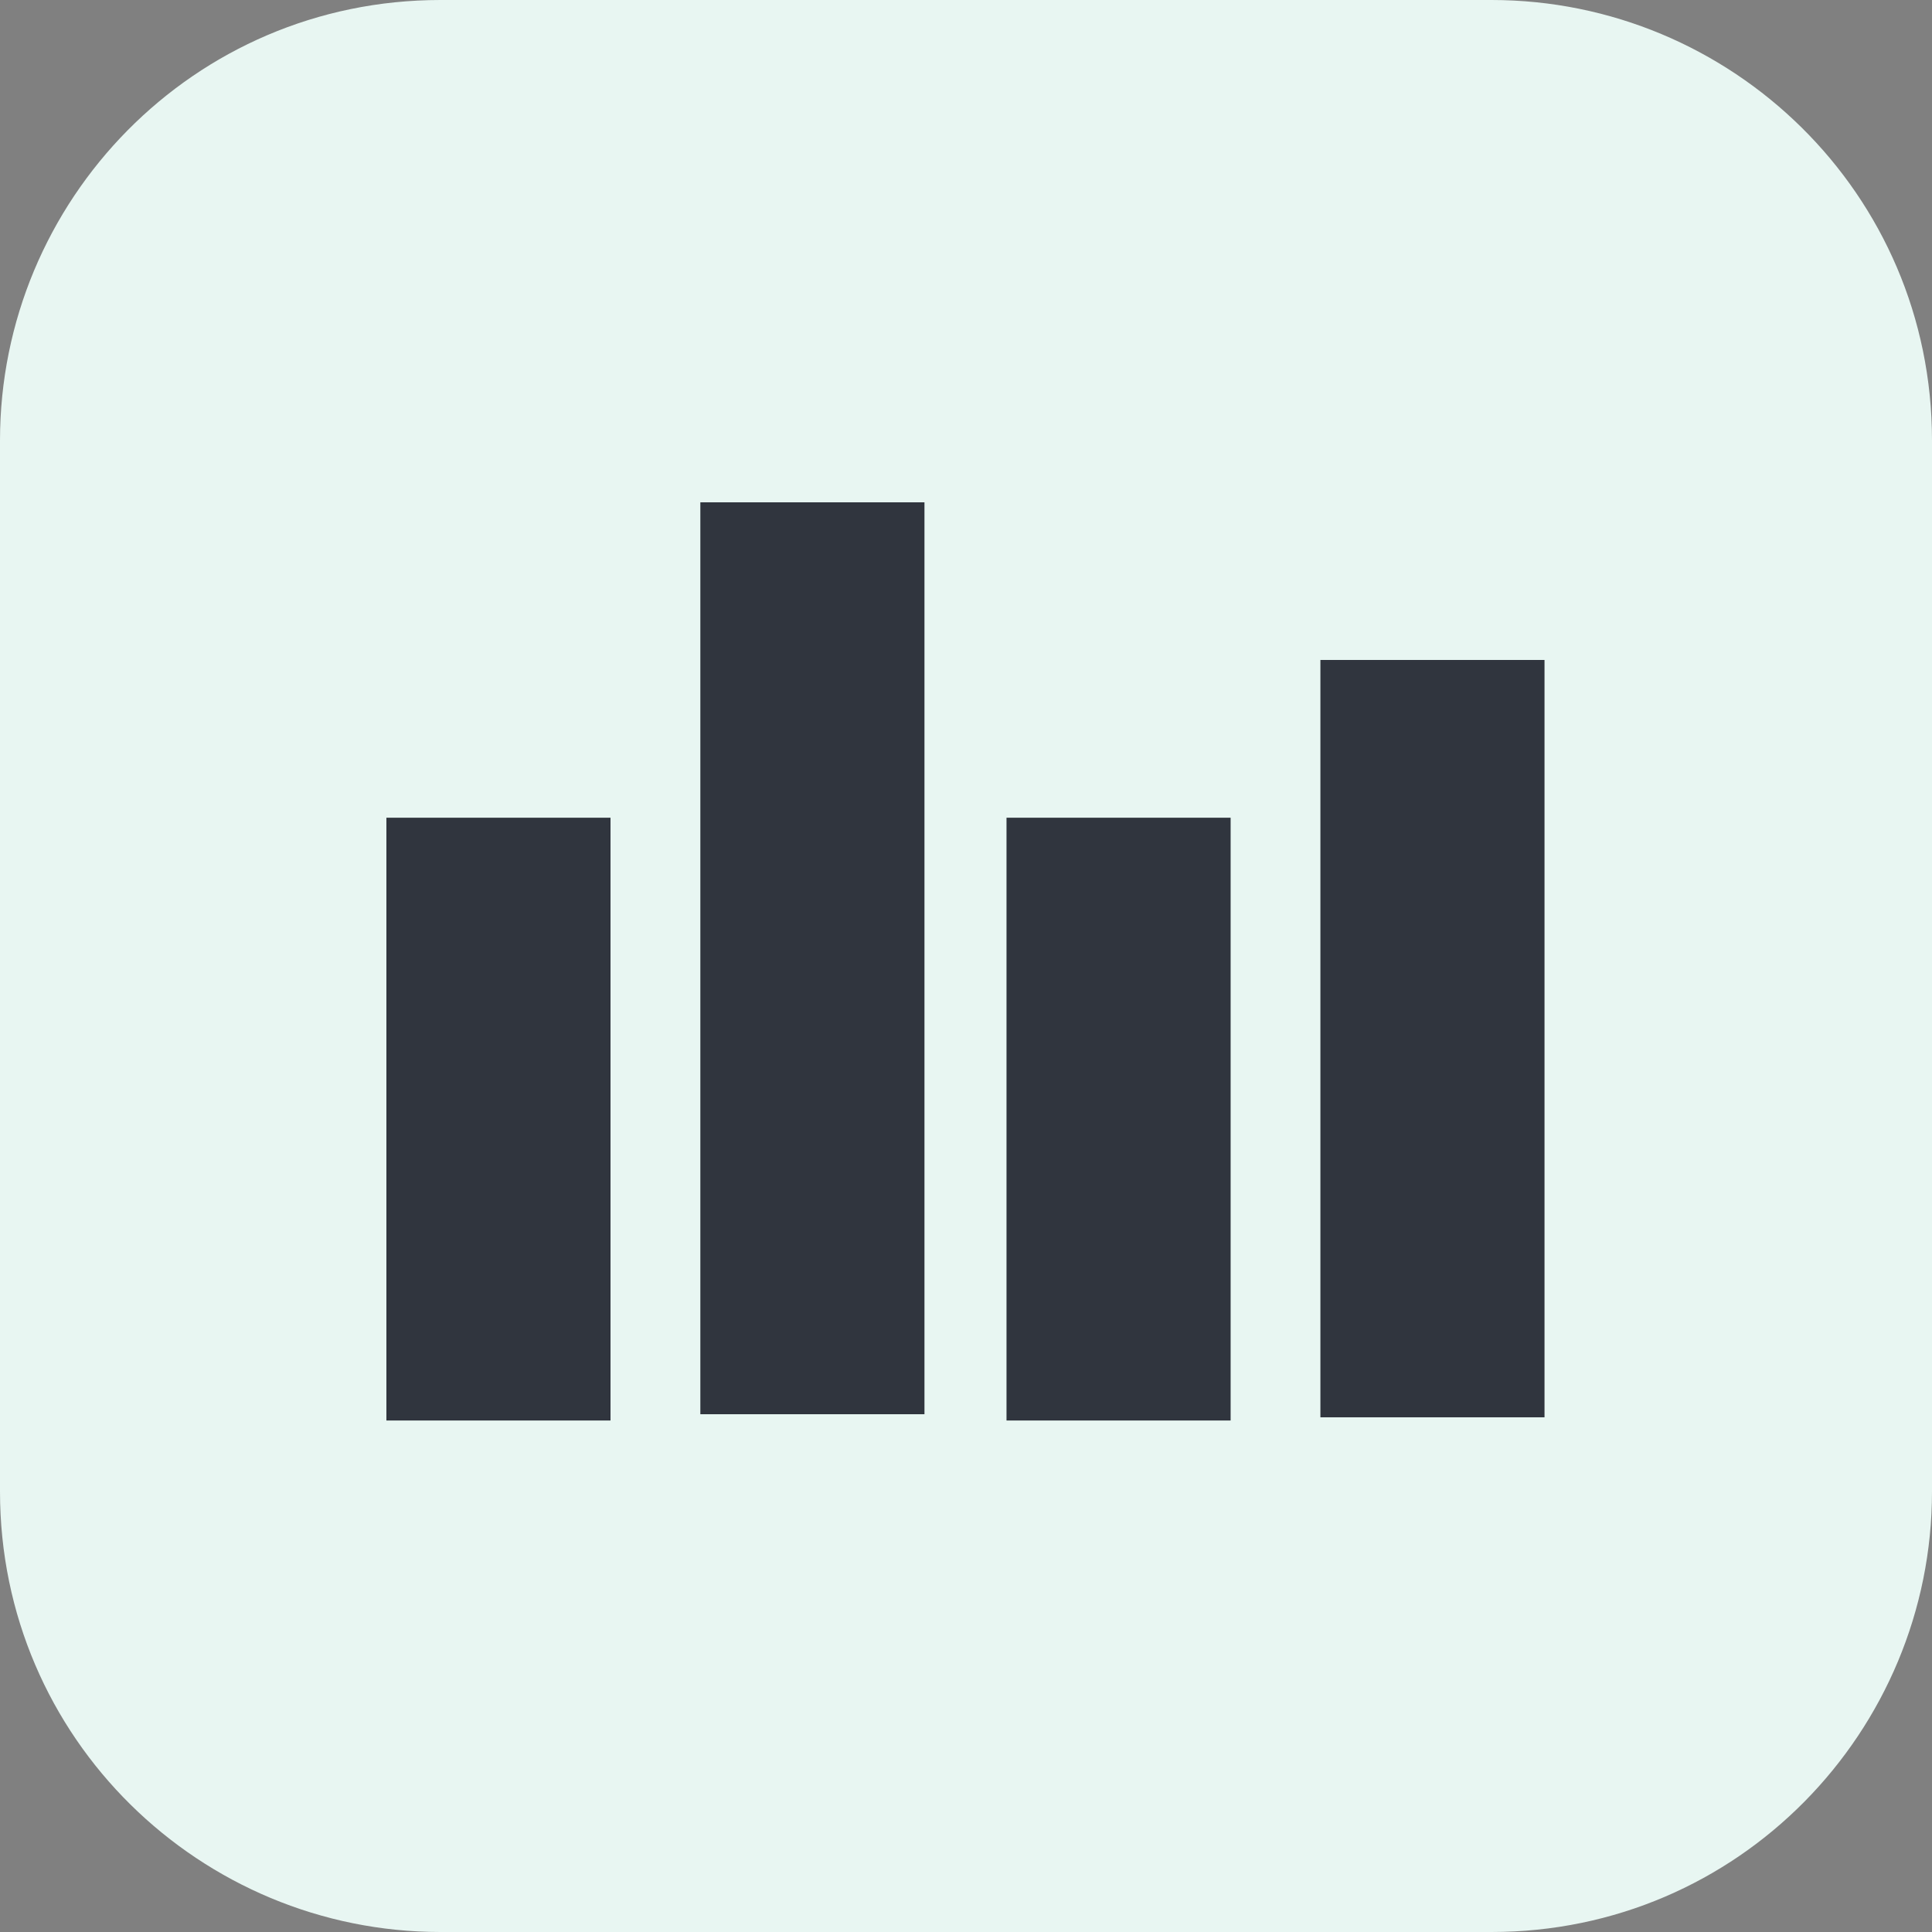 <svg width="32" height="32" viewBox="0 0 32 32" fill="none" xmlns="http://www.w3.org/2000/svg">
<rect x="0" y="0" width="32" height="32" fill="#808080" stroke="none"/>
<path d="M7.296 0H24.704C28.672 0 32 3.2 32 7.296V24.704C32 28.672 28.8 32 24.704 32H7.296C3.328 32 0 28.8 0 24.704V7.296C0 3.328 3.2 0 7.296 0Z" fill="#E8F6F2"/>
<path fill-rule="evenodd" clip-rule="evenodd" d="M11.6 8.32H15.312V23.424H11.6V8.32ZM6.4 13.544H10.112V23.528H6.4V13.544ZM20.383 13.544H16.671V23.528H20.383V13.544ZM21.87 10.931H25.582V23.475H21.87V10.931Z" fill="#30353E"/>
</svg>
